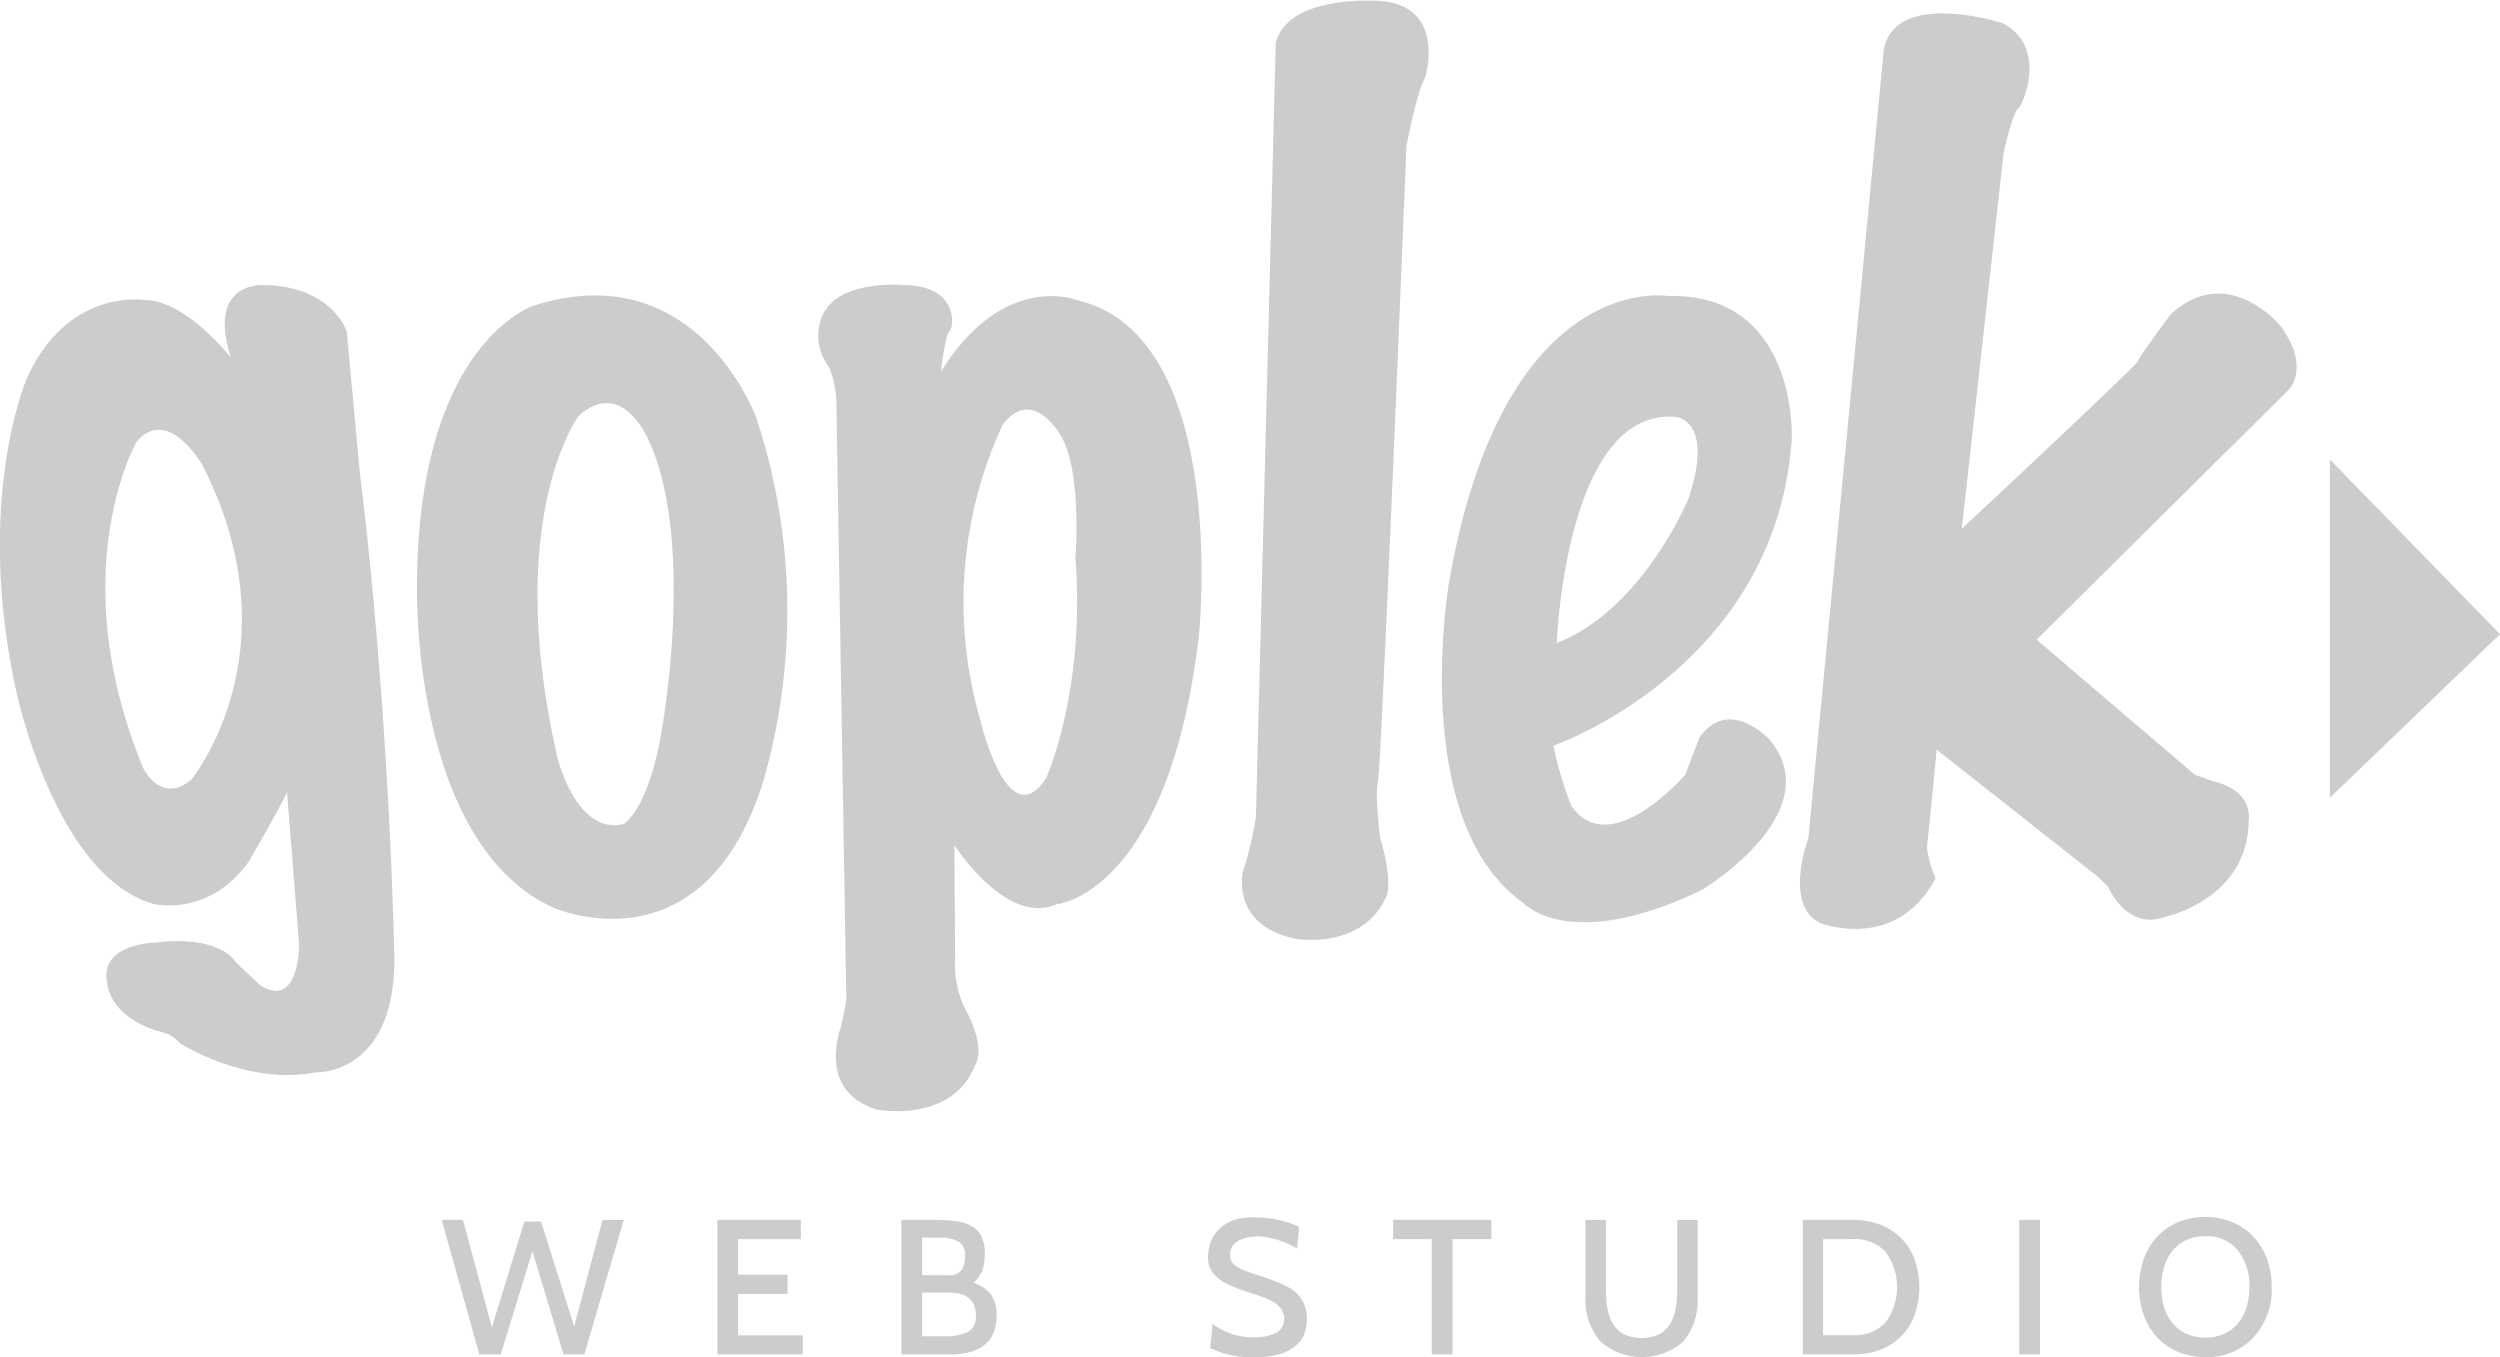 <svg id="Capa_1" data-name="Capa 1" xmlns="http://www.w3.org/2000/svg" viewBox="0 0 206.6 112.15"><defs><style>.cls-1{fill:#cccccc;}</style></defs><title>logo goplek</title><path class="cls-1" d="M32.87,43.45L31.78,31.75s-1.27-3.81-7-3.81c0,0-4.58-.23-2.56,6,0,0-3.75-4.76-7.08-4.76,0,0-6.39-1.09-9.79,6.47,0,0-4.36,9.94-.89,25.8,0,0,3.2,15.31,11.36,17.63,0,0,4.56,1.16,7.9-3.55,0,0,3.06-5.31,3.13-5.71l1,12.66s0,5.31-3.19,3.34c0,0-2-1.84-2.25-2.18,0,0-1.43-2-6.47-1.36,0,0-4.62.07-3.95,3.33,0,0,.07,2.86,4.56,4.08a2.58,2.58,0,0,1,1.43.89S23.46,94.12,29.24,93c0,0,6.87.27,6.46-10.21C35.7,82.74,35.32,63.32,32.87,43.45Zm-14,25.41c-2.45,2-3.9-1-3.9-1-6.72-16.24-.54-27-0.54-27,2.64-3,5.45,2,5.45,2C27.7,58.24,18.9,68.86,18.9,68.86Z" transform="translate(-3.13 -4.38)"/><path class="cls-1" d="M65.63,38.91s-4.9-13.6-18.42-9.26c0,0-9.62,3.09-9.62,23.32,0,0-.45,21.05,11.25,26.41,0,0,12.35,5.53,17.34-10.35A50.83,50.83,0,0,0,65.63,38.91ZM57.91,64.14c-1.08,7.17-3.26,8.35-3.26,8.35C50.75,73.4,49.2,67,49.2,67c-4.54-19.79,1.73-28.22,1.73-28.22,3.45-3.18,5.63,1.63,5.63,1.63C60.64,48.53,57.91,64.14,57.91,64.14Z" transform="translate(-3.13 -4.38)"/><path class="cls-1" d="M92.22,29.21s-6.08-2.54-11.34,5.9c0,0,.36-3.09.72-3.36s0.81-3.81-3.82-3.81c0,0-5.71-.54-6.8,2.82a4.18,4.18,0,0,0,.63,3.9,8.09,8.09,0,0,1,.64,3.08L73.07,87a22.64,22.64,0,0,1-.46,2.27c-0.17.54-1.81,5.35,3,6.81,0,0,6.17,1.18,8.08-3.63,0,0,1.09-1.36-.91-4.9a8.92,8.92,0,0,1-.72-4.09L82,74.22s4.27,6.71,8.44,4.89c0,0,9.34-.81,11.8-22.5C102.2,56.61,104.74,32.2,92.22,29.21ZM89.58,68.68c-3.17,4.9-5.44-4.8-5.44-4.8A34.86,34.86,0,0,1,86,39.46c2.45-3.18,4.72.81,4.72,0.81C92.59,43.09,92,50.52,92,50.52,92.85,61.51,89.58,68.68,89.58,68.68Z" transform="translate(-3.13 -4.38)"/><path class="cls-1" d="M108.56,7.88l-1.64,64a27.87,27.87,0,0,1-.91,4c-0.36.72-1.08,5,4.18,6.08,0,0,5.54,1,7.53-3.54,0,0,.54-1.27-0.54-4.81,0,0-.45-3.81-0.18-4.62s2.36-52.54,2.36-52.54,0.91-4.71,1.53-5.62c0,0,1.82-5.72-3.44-6.35,0,0-7.8-.73-8.89,3.45" transform="translate(-3.13 -4.38)"/><path class="cls-1" d="M151.2,40.64s0.55-12.07-10.25-11.8c0,0-13.52-2.27-18.06,23.59,0,0-3.45,19.88,6.17,26.6,0,0,3.72,4.17,14.7-1.1,0,0,10.62-6.35,5.62-12.42,0,0-3.35-3.64-5.8-.19L142.4,68.4S136.23,75.57,133,71A28.27,28.27,0,0,1,131.51,66S149.93,59.61,151.2,40.64ZM131.78,57.52s0.72-19.42,9.8-18.69c0,0,3.27.18,1.1,6.71C142.68,45.54,138.95,54.7,131.78,57.52Z" transform="translate(-3.13 -4.38)"/><path class="cls-1" d="M158.82,8.33l-6.25,65.34s-2.09,5.53,1,7c0,0,6.26,2.44,9.52-3.72a8.65,8.65,0,0,1-.72-2.54c0.09-.64.81-8.08,0.81-8.08l13.35,10.53,0.82,0.81s1.54,3.72,4.8,2.45c0,0,6.81-1.46,6.81-8,0,0,.45-2.36-2.91-3.17l-1.54-.54L171.44,57.24l20.87-20.69s1.82-1.91-.82-5.35c0,0-4.36-5.17-9-.81,0,0-2.63,3.54-2.73,3.89s-14.51,13.8-14.51,13.8L168.71,17s0.73-3.26,1.19-3.63,2.45-5.17-1.28-7.08c0,0-8.71-2.81-9.8,2.09" transform="translate(-3.13 -4.38)"/><polygon class="cls-1" points="192.54 37.97 192.54 65.93 206.6 52.41 192.54 37.97"/><path class="cls-1" d="M54.68,105.19l-3.26,11.12H49.7l-2.57-8.53-2.62,8.53H42.74l-3.11-11.12h1.76l2.39,8.88,2.68-8.74h1.38L50.58,114l2.34-8.8h1.76Z" transform="translate(-3.13 -4.38)"/><path class="cls-1" d="M69.47,116.31H62.41V105.19h6.9v1.59H64.13v2.94h4.08v1.59H64.13v3.42h5.34v1.59Z" transform="translate(-3.13 -4.38)"/><path class="cls-1" d="M81.62,116.31h-4V105.19h2.68a12.24,12.24,0,0,1,1.82.11,3.43,3.43,0,0,1,1.32.42,1.93,1.93,0,0,1,.8.85,3.08,3.08,0,0,1,.27,1.4,4.18,4.18,0,0,1-.18,1.34,2.81,2.81,0,0,1-.74,1.08,3,3,0,0,1,1.46,1,2.79,2.79,0,0,1,.44,1.63Q85.52,116.31,81.62,116.31Zm-0.73-9.65H79.34v3.1h1.92a3.74,3.74,0,0,0,.59,0,1.24,1.24,0,0,0,.51-0.21,1.17,1.17,0,0,0,.37-0.49,2.09,2.09,0,0,0,.15-0.85,1.28,1.28,0,0,0-.5-1.2A2.94,2.94,0,0,0,80.9,106.66Zm0.72,4.54H79.34v3.61h1.72a4.62,4.62,0,0,0,2.05-.35,1.44,1.44,0,0,0,.67-1.4C83.77,111.83,83,111.21,81.61,111.21Z" transform="translate(-3.13 -4.38)"/><path class="cls-1" d="M106.79,116.53a7.44,7.44,0,0,1-3.65-.75l0.2-2a5.47,5.47,0,0,0,3.48,1.11,3.65,3.65,0,0,0,1.76-.37,1.24,1.24,0,0,0,.67-1.17,1.33,1.33,0,0,0-.16-0.65,1.9,1.9,0,0,0-.43-0.51,3,3,0,0,0-.6-0.38,6,6,0,0,0-.72-0.29l-1.76-.59-0.78-.32a4.31,4.31,0,0,1-.62-0.32,3.3,3.3,0,0,1-.6-0.48,2.44,2.44,0,0,1-.45-0.65,1.89,1.89,0,0,1-.17-0.83,3.89,3.89,0,0,1,.19-1.22,2.88,2.88,0,0,1,.67-1.1,3.58,3.58,0,0,1,1.24-.8A5.17,5.17,0,0,1,107,105a7.33,7.33,0,0,1,1,.07c0.35,0,.68.11,1,0.18a7.23,7.23,0,0,1,.87.25,3.56,3.56,0,0,1,.62.29l-0.17,1.76a7.4,7.4,0,0,0-3.2-1,4.42,4.42,0,0,0-.87.09,3,3,0,0,0-.75.26,1.42,1.42,0,0,0-.52.46,1.12,1.12,0,0,0-.2.67,1.1,1.1,0,0,0,.25.77,2.21,2.21,0,0,0,.75.49,11.5,11.5,0,0,0,1.23.44c0.49,0.15,1.06.35,1.71,0.62a9.25,9.25,0,0,1,.86.4,2.9,2.9,0,0,1,.77.57,2.79,2.79,0,0,1,.56.85,3.1,3.1,0,0,1,.22,1.24,3.91,3.91,0,0,1-.16,1.06,2.31,2.31,0,0,1-.63,1,3.59,3.59,0,0,1-1.32.77A6.85,6.85,0,0,1,106.79,116.53Z" transform="translate(-3.13 -4.38)"/><path class="cls-1" d="M126.38,106.78h-3.21v9.53h-1.72v-9.53h-3.19v-1.59h8.12v1.59Z" transform="translate(-3.13 -4.38)"/><path class="cls-1" d="M134.15,111.58v-6.38h1.69v5.66a10.69,10.69,0,0,0,.12,1.58,3.82,3.82,0,0,0,.44,1.3,2.36,2.36,0,0,0,.89.88,3.5,3.5,0,0,0,3,0,2.38,2.38,0,0,0,.89-0.89,3.74,3.74,0,0,0,.44-1.3,9.87,9.87,0,0,0,.12-1.57v-5.66h1.68v6.38a5.29,5.29,0,0,1-1.16,3.64,5.18,5.18,0,0,1-6.89,0A5.3,5.3,0,0,1,134.15,111.58Z" transform="translate(-3.13 -4.38)"/><path class="cls-1" d="M156.24,116.31h-4.13V105.19h4.13a6.31,6.31,0,0,1,2.22.38,5,5,0,0,1,1.75,1.1,4.89,4.89,0,0,1,1.13,1.75,6.89,6.89,0,0,1,0,4.66,4.83,4.83,0,0,1-2.86,2.86A6.36,6.36,0,0,1,156.24,116.31Zm0-9.53h-2.45v7.94h2.45a3.46,3.46,0,0,0,2.72-1.06,4.95,4.95,0,0,0,0-5.82A3.46,3.46,0,0,0,156.24,106.78Z" transform="translate(-3.13 -4.38)"/><path class="cls-1" d="M171.7,116.31H170V105.19h1.71v11.12Z" transform="translate(-3.13 -4.38)"/><path class="cls-1" d="M189.32,114.94a5.21,5.21,0,0,1-3.94,1.59,5.78,5.78,0,0,1-2.2-.41,5,5,0,0,1-1.74-1.18,5.33,5.33,0,0,1-1.13-1.83,7,7,0,0,1,0-4.74,5.33,5.33,0,0,1,1.13-1.83,5,5,0,0,1,1.74-1.18,5.77,5.77,0,0,1,2.2-.41,5.64,5.64,0,0,1,2.21.42,5.05,5.05,0,0,1,1.73,1.18,5.33,5.33,0,0,1,1.14,1.83,6.64,6.64,0,0,1,.4,2.35A5.75,5.75,0,0,1,189.32,114.94Zm-1.25-7.22a3.23,3.23,0,0,0-2.69-1.18,3.72,3.72,0,0,0-1.55.31,3.14,3.14,0,0,0-1.14.87,3.74,3.74,0,0,0-.71,1.33,5.69,5.69,0,0,0-.24,1.68,5.77,5.77,0,0,0,.24,1.7,3.69,3.69,0,0,0,.71,1.32,3.21,3.21,0,0,0,1.14.86,3.63,3.63,0,0,0,1.55.31,3.67,3.67,0,0,0,1.56-.32,3.21,3.21,0,0,0,1.14-.87,3.76,3.76,0,0,0,.7-1.32,5.57,5.57,0,0,0,.24-1.68A4.62,4.62,0,0,0,188.07,107.73Z" transform="translate(-3.13 -4.38)"/></svg>